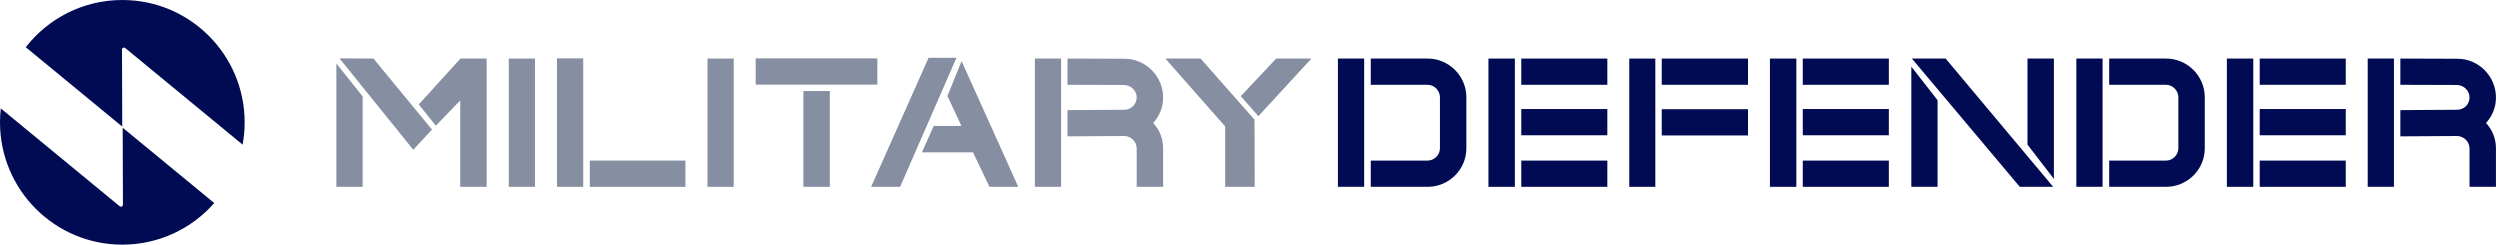 <svg xmlns="http://www.w3.org/2000/svg" fill="none" viewBox="0 0 327 32" height="32" width="327">
<path fill="#000B54" d="M0 16C0 15.385 0.035 14.778 0.102 14.18L15.658 26.98C15.827 27.119 16.081 26.998 16.08 26.78L16.048 16.705L28.023 26.558C25.09 29.894 20.791 32 16 32C7.163 32 0 24.837 0 16Z"></path>
<path fill="#000B54" d="M31.735 18.918C31.909 17.972 32 16.997 32 16C32 7.163 24.837 0 16 0C10.867 0 6.298 2.417 3.371 6.175L15.99 16.559L15.958 6.484C15.958 6.266 16.212 6.145 16.38 6.284L31.735 18.918Z"></path>
<path fill="#000B54" d="M313.127 24.436H309.695V7.66H313.127V24.436ZM321.407 17.788L313.967 17.836V14.404L321.407 14.356C322.295 14.356 323.015 13.636 323.015 12.748C323.015 11.86 322.271 11.14 321.383 11.116L313.967 11.092V7.66L321.431 7.684C324.191 7.684 326.471 9.964 326.471 12.748C326.471 14.068 325.991 15.172 325.175 16.084C325.991 16.996 326.471 18.076 326.471 19.42V24.436H323.015V19.42C323.015 18.532 322.271 17.812 321.407 17.788Z"></path>
<path fill="#000B54" d="M295.569 11.092V7.66H306.825V11.092H295.569ZM291.273 7.66H294.729V24.436H291.273V7.66ZM295.569 17.692V14.26H306.825V17.692H295.569ZM295.569 24.436V21.004H306.825V24.436H295.569Z"></path>
<path fill="#000B54" d="M271.586 24.436V7.66H275.018V24.436H271.586ZM275.882 24.436V21.004H283.322C284.186 21.004 284.93 20.26 284.93 19.396V12.724C284.93 11.836 284.186 11.092 283.322 11.092H275.882V7.66H283.322C286.106 7.66 288.386 9.94 288.386 12.724V19.396C288.386 22.18 286.106 24.436 283.322 24.436H275.882Z"></path>
<path fill="#000B54" d="M265.194 7.66H268.65V23.404L265.194 18.916V7.66ZM250.074 7.66H254.49L268.554 24.436H264.186L250.074 7.66ZM250.002 24.436V8.716L253.434 13.108V24.436H250.002Z"></path>
<path fill="#000B54" d="M235.804 11.092V7.66H247.06V11.092H235.804ZM231.508 7.66H234.964V24.436H231.508V7.66ZM235.804 17.692V14.26H247.06V17.692H235.804ZM235.804 24.436V21.004H247.06V24.436H235.804Z"></path>
<path fill="#000B54" d="M217.357 11.092V7.66H228.637V11.092H217.357ZM213.109 7.66H216.517V24.436H213.109V7.66ZM217.357 17.716V14.284H228.637V17.716H217.357Z"></path>
<path fill="#000B54" d="M198.984 11.092V7.66H210.24V11.092H198.984ZM194.688 7.66H198.143V24.436H194.688V7.66ZM198.984 17.692V14.26H210.24V17.692H198.984ZM198.984 24.436V21.004H210.24V24.436H198.984Z"></path>
<path fill="#000B54" d="M175 24.436V7.66H178.432V24.436H175ZM179.296 24.436V21.004H186.736C187.6 21.004 188.344 20.26 188.344 19.396V12.724C188.344 11.836 187.6 11.092 186.736 11.092H179.296V7.66H186.736C189.52 7.66 191.8 9.94 191.8 12.724V19.396C191.8 22.18 189.52 24.436 186.736 24.436H179.296Z"></path>
<path fill="#858FA1" d="M166.924 7.66H171.532L164.596 15.196L162.292 12.58L166.924 7.66ZM152.428 7.66H157.036L164.092 15.652L164.116 24.436H160.252V16.54L152.428 7.66Z"></path>
<path fill="#858FA1" d="M138.791 24.436H135.359V7.66H138.791V24.436ZM147.071 17.788L139.631 17.836V14.404L147.071 14.356C147.959 14.356 148.679 13.636 148.679 12.748C148.679 11.86 147.935 11.14 147.047 11.116L139.631 11.092V7.66L147.095 7.684C149.855 7.684 152.135 9.964 152.135 12.748C152.135 14.068 151.655 15.172 150.839 16.084C151.655 16.996 152.135 18.076 152.135 19.42V24.436H148.679V19.42C148.679 18.532 147.935 17.812 147.071 17.788Z"></path>
<path fill="#858FA1" d="M121.456 7.564H125.104L117.736 24.436H113.944L121.456 7.564ZM123.928 12.556L125.776 7.996L133.192 24.436H129.424L127.264 19.924H120.592L122.128 16.468H125.752L123.928 12.556Z"></path>
<path fill="#858FA1" d="M98.844 11.068V7.636H114.756V11.068H98.844ZM105.084 24.436V11.908H108.54V24.436H105.084Z"></path>
<path fill="#858FA1" d="M92.539 24.436V7.66H95.971V24.436H92.539Z"></path>
<path fill="#858FA1" d="M72.852 7.636H76.284V24.436H72.852V7.636ZM77.148 24.436V21.004H89.652V24.436H77.148Z"></path>
<path fill="#858FA1" d="M66.547 24.436V7.66H69.979V24.436H66.547Z"></path>
<path fill="#858FA1" d="M44.408 7.636L48.848 7.66L56.504 16.948L54.056 19.588L44.408 7.636ZM60.224 7.66H63.656V24.436H60.2V13.132L57.008 16.444L54.776 13.66L60.224 7.66ZM44 24.436V8.308L47.432 12.604V24.436H44Z"></path>
</svg>
